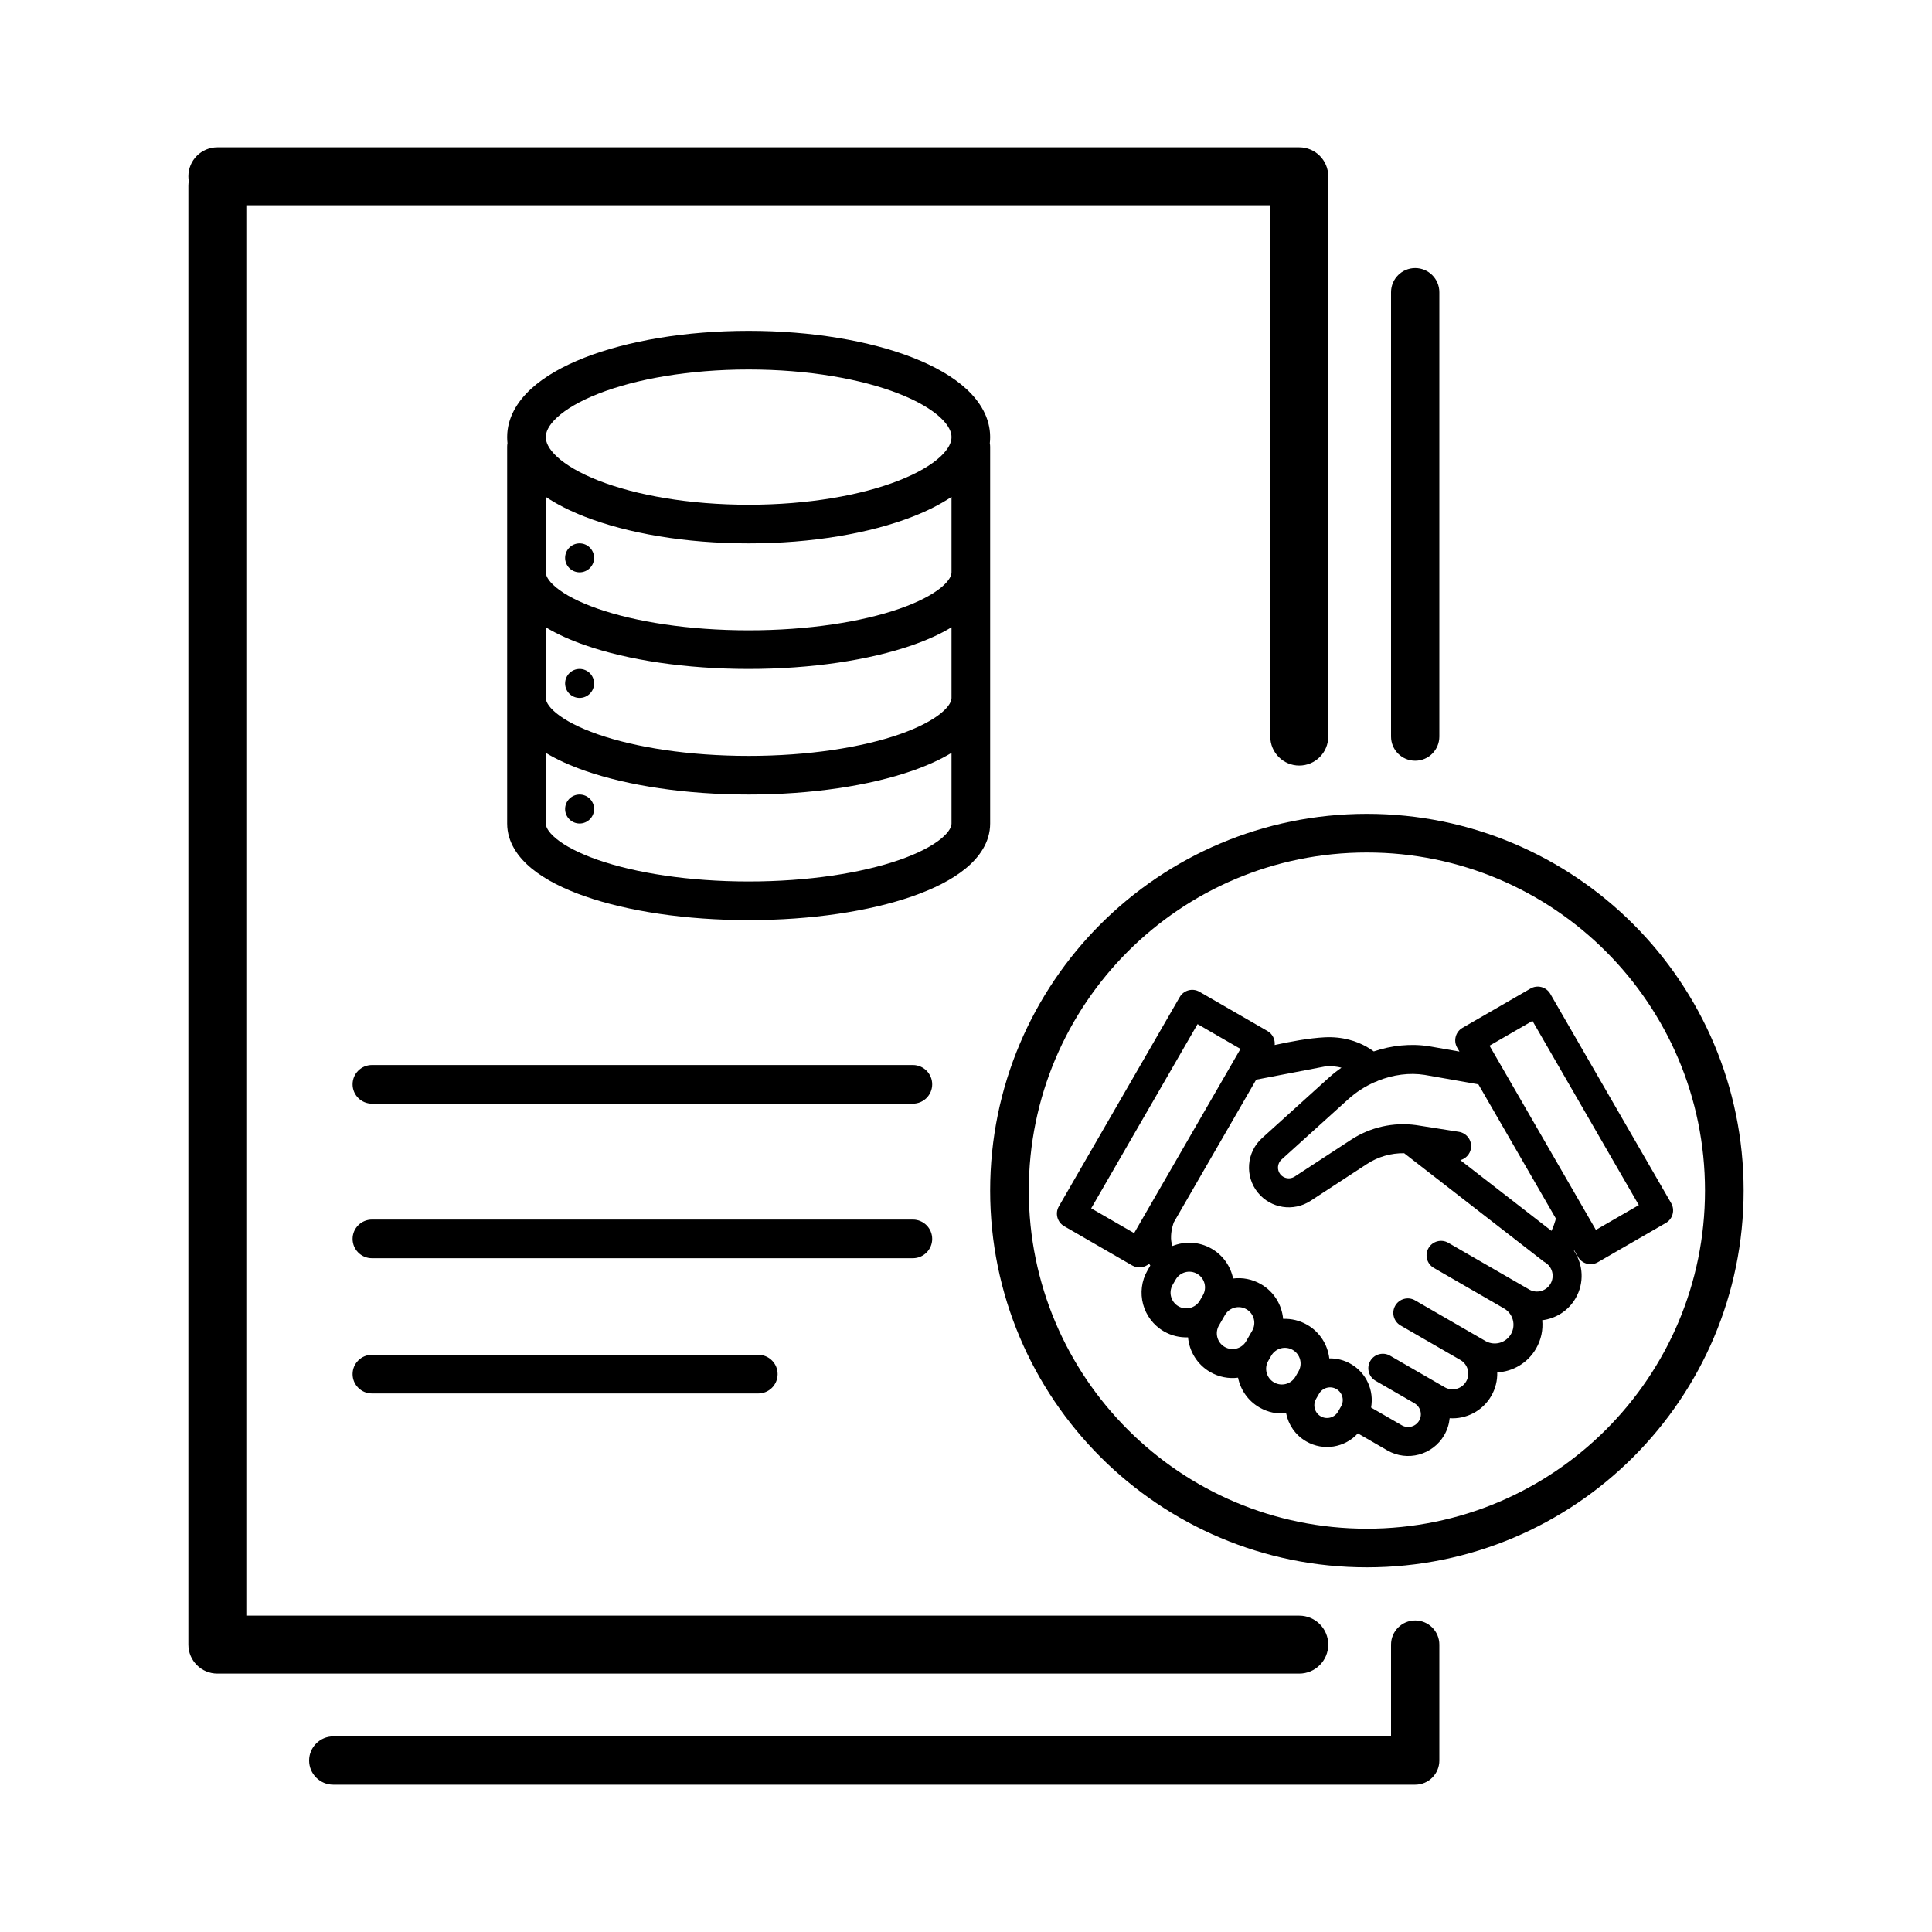 <?xml version="1.0" encoding="UTF-8"?>
<svg xmlns="http://www.w3.org/2000/svg" width="100" height="100" viewBox="0 0 100 100" fill="none">
  <path d="M11.25 7.625C10.422 7.625 9.75 8.297 9.75 9.125C9.75 9.21 9.757 9.294 9.771 9.375C9.757 9.456 9.75 9.54 9.75 9.625V85.125C9.75 85.953 10.422 86.625 11.25 86.625H67.25C68.078 86.625 68.75 85.953 68.75 85.125C68.75 84.297 68.078 83.625 67.25 83.625H12.75V10.625H65.75V38.125C65.75 38.953 66.422 39.625 67.25 39.625C68.078 39.625 68.75 38.953 68.75 38.125V9.125C68.75 8.297 68.078 7.625 67.25 7.625H11.25Z" fill="black"></path>
  <path d="M73.25 13.875C73.94 13.875 74.5 14.435 74.5 15.125V38.125C74.5 38.815 73.94 39.375 73.25 39.375C72.56 39.375 72 38.815 72 38.125V15.125C72 14.435 72.56 13.875 73.25 13.875Z" fill="black"></path>
  <path d="M74.5 85.125C74.5 84.435 73.94 83.875 73.25 83.875C72.56 83.875 72 84.435 72 85.125V89.875H17.25C16.56 89.875 16 90.435 16 91.125C16 91.815 16.56 92.375 17.25 92.375H73.25C73.94 92.375 74.5 91.815 74.5 91.125V85.125Z" fill="black"></path>
  <path d="M18.25 64.125C18.25 63.573 18.698 63.125 19.25 63.125H47.25C47.802 63.125 48.25 63.573 48.25 64.125C48.25 64.677 47.802 65.125 47.25 65.125H19.25C18.698 65.125 18.25 64.677 18.25 64.125Z" fill="black"></path>
  <path d="M19.25 55.125C18.698 55.125 18.25 55.573 18.25 56.125C18.25 56.677 18.698 57.125 19.25 57.125H47.25C47.802 57.125 48.25 56.677 48.25 56.125C48.25 55.573 47.802 55.125 47.25 55.125H19.25Z" fill="black"></path>
  <path d="M18.25 71.125C18.25 70.573 18.698 70.125 19.25 70.125H39.25C39.802 70.125 40.25 70.573 40.25 71.125C40.25 71.677 39.802 72.125 39.25 72.125H19.25C18.698 72.125 18.25 71.677 18.25 71.125Z" fill="black"></path>
  <path d="M30 29.625C30.414 29.625 30.75 29.289 30.75 28.875C30.75 28.461 30.414 28.125 30 28.125C29.586 28.125 29.25 28.461 29.25 28.875C29.25 29.289 29.586 29.625 30 29.625Z" fill="black"></path>
  <path d="M30.75 35.375C30.75 35.789 30.414 36.125 30 36.125C29.586 36.125 29.25 35.789 29.25 35.375C29.25 34.961 29.586 34.625 30 34.625C30.414 34.625 30.75 34.961 30.75 35.375Z" fill="black"></path>
  <path d="M30 42.625C30.414 42.625 30.75 42.289 30.75 41.875C30.75 41.461 30.414 41.125 30 41.125C29.586 41.125 29.25 41.461 29.25 41.875C29.25 42.289 29.586 42.625 30 42.625Z" fill="black"></path>
  <path fill-rule="evenodd" clip-rule="evenodd" d="M38.75 17.125C35.482 17.125 32.478 17.642 30.254 18.512C29.145 18.946 28.18 19.487 27.475 20.139C26.768 20.793 26.25 21.632 26.25 22.625C26.25 22.731 26.256 22.836 26.267 22.938C26.256 22.999 26.25 23.061 26.25 23.125V36.125V42.625C26.25 43.597 26.818 44.379 27.519 44.954C28.226 45.536 29.188 46.015 30.29 46.398C32.502 47.167 35.493 47.625 38.75 47.625C42.007 47.625 44.998 47.167 47.21 46.398C48.312 46.015 49.274 45.536 49.981 44.954C50.682 44.379 51.25 43.597 51.25 42.625V23.125C51.25 23.061 51.244 22.999 51.233 22.938C51.244 22.836 51.25 22.731 51.25 22.625C51.25 21.632 50.732 20.793 50.025 20.139C49.32 19.487 48.355 18.946 47.246 18.512C45.022 17.642 42.018 17.125 38.75 17.125ZM28.25 22.625C28.25 22.376 28.375 22.031 28.833 21.607C29.292 21.183 30.01 20.755 30.983 20.374C32.921 19.616 35.667 19.125 38.75 19.125C41.833 19.125 44.579 19.616 46.517 20.374C47.49 20.755 48.208 21.183 48.667 21.607C49.125 22.031 49.25 22.376 49.25 22.625C49.25 22.874 49.125 23.219 48.667 23.643C48.208 24.067 47.49 24.495 46.517 24.876C44.579 25.634 41.833 26.125 38.75 26.125C35.667 26.125 32.921 25.634 30.983 24.876C30.01 24.495 29.292 24.067 28.833 23.643C28.375 23.219 28.25 22.874 28.25 22.625ZM28.25 29.625V25.718C28.83 26.107 29.509 26.447 30.254 26.738C32.478 27.608 35.482 28.125 38.75 28.125C42.018 28.125 45.022 27.608 47.246 26.738C47.99 26.447 48.67 26.107 49.25 25.718V29.625C49.25 29.758 49.175 30.028 48.711 30.41C48.254 30.785 47.533 31.168 46.553 31.509C44.603 32.187 41.844 32.625 38.75 32.625C35.656 32.625 32.897 32.187 30.947 31.509C29.967 31.168 29.246 30.785 28.789 30.41C28.326 30.029 28.25 29.758 28.25 29.625ZM28.25 36.125V32.468C28.839 32.825 29.531 33.134 30.29 33.398C32.502 34.167 35.493 34.625 38.75 34.625C42.007 34.625 44.998 34.167 47.21 33.398C47.969 33.134 48.661 32.825 49.25 32.468V36.125C49.25 36.258 49.175 36.528 48.711 36.91C48.254 37.285 47.533 37.668 46.553 38.009C44.603 38.687 41.844 39.125 38.75 39.125C35.656 39.125 32.897 38.687 30.947 38.009C29.967 37.668 29.246 37.285 28.789 36.91C28.326 36.529 28.25 36.258 28.25 36.125ZM28.25 42.625V38.968C28.839 39.325 29.531 39.634 30.29 39.898C32.502 40.667 35.493 41.125 38.75 41.125C42.007 41.125 44.998 40.667 47.21 39.898C47.969 39.634 48.661 39.325 49.25 38.968V42.625C49.25 42.758 49.175 43.028 48.711 43.41C48.254 43.785 47.533 44.168 46.553 44.509C44.603 45.187 41.844 45.625 38.75 45.625C35.656 45.625 32.897 45.187 30.947 44.509C29.967 44.168 29.246 43.785 28.789 43.41C28.325 43.028 28.25 42.758 28.25 42.625Z" fill="black"></path>
  <path fill-rule="evenodd" clip-rule="evenodd" d="M73.984 54.156C73.018 54.002 72.027 54.11 71.106 54.421C71.003 54.344 70.879 54.262 70.737 54.181C70.239 53.899 69.51 53.643 68.561 53.691C67.751 53.732 66.766 53.916 65.978 54.09C66.006 53.806 65.87 53.519 65.607 53.367L62.086 51.334C61.727 51.127 61.268 51.25 61.061 51.609L54.806 62.443C54.599 62.801 54.722 63.26 55.081 63.467L58.602 65.5C58.889 65.666 59.242 65.62 59.477 65.41C59.496 65.442 59.517 65.474 59.539 65.505L59.397 65.751C58.758 66.858 59.138 68.273 60.244 68.912C60.638 69.139 61.07 69.237 61.492 69.22C61.558 69.944 61.963 70.626 62.64 71.017C63.093 71.279 63.599 71.37 64.081 71.309C64.209 71.936 64.594 72.507 65.192 72.852C65.626 73.102 66.107 73.196 66.57 73.151C66.686 73.742 67.046 74.282 67.609 74.607C68.504 75.124 69.615 74.926 70.283 74.192L71.805 75.071L71.807 75.072C72.839 75.668 74.158 75.314 74.754 74.282C74.914 74.005 75.005 73.707 75.034 73.408C75.884 73.462 76.732 73.043 77.187 72.255C77.409 71.871 77.508 71.449 77.497 71.035C78.303 70.992 79.072 70.555 79.506 69.803C79.773 69.341 79.874 68.828 79.826 68.335C80.524 68.25 81.176 67.85 81.554 67.194C82.011 66.403 81.948 65.453 81.469 64.743L81.482 64.718L81.678 65.058C81.886 65.417 82.344 65.54 82.703 65.333L86.224 63.3C86.583 63.093 86.706 62.634 86.499 62.275L80.243 51.441C80.036 51.083 79.578 50.96 79.219 51.167L75.698 53.2C75.339 53.407 75.216 53.866 75.423 54.224L75.542 54.429L73.995 54.158L73.984 54.156ZM60.736 63.328L60.734 63.332C60.733 63.337 60.729 63.347 60.724 63.362C60.714 63.391 60.7 63.438 60.685 63.497C60.654 63.618 60.622 63.782 60.614 63.958C60.605 64.161 60.626 64.341 60.688 64.493C61.326 64.235 62.072 64.263 62.714 64.633C63.312 64.978 63.697 65.549 63.825 66.175C64.307 66.115 64.813 66.206 65.266 66.468C65.944 66.859 66.349 67.541 66.414 68.265C66.837 68.248 67.269 68.346 67.662 68.573C68.321 68.954 68.722 69.609 68.804 70.311C69.183 70.303 69.57 70.396 69.923 70.6C70.734 71.068 71.126 71.983 70.967 72.855L72.557 73.773C72.871 73.954 73.273 73.847 73.455 73.532C73.636 73.218 73.528 72.816 73.214 72.634C73.201 72.627 73.189 72.619 73.176 72.611L71.2 71.47C70.841 71.263 70.718 70.804 70.925 70.445C71.132 70.087 71.591 69.964 71.95 70.171L74.797 71.815C75.183 72.023 75.667 71.888 75.888 71.505C76.109 71.123 75.984 70.637 75.612 70.406L72.492 68.606C72.134 68.398 72.011 67.94 72.218 67.581C72.425 67.222 72.884 67.099 73.242 67.306L76.319 69.083C76.326 69.087 76.333 69.091 76.34 69.094L76.361 69.107L76.377 69.116L76.912 69.425C77.372 69.669 77.945 69.507 78.207 69.053C78.475 68.589 78.316 67.996 77.852 67.728L77.842 67.722L77.829 67.714L77.817 67.707L74.213 65.626C73.855 65.419 73.732 64.96 73.939 64.602C74.146 64.243 74.605 64.12 74.963 64.327L79.144 66.741C79.154 66.746 79.163 66.752 79.171 66.757C79.556 66.96 80.036 66.824 80.255 66.444C80.48 66.055 80.347 65.557 79.957 65.332C79.916 65.309 79.878 65.282 79.844 65.252L72.679 59.69C72 59.68 71.329 59.872 70.756 60.247L67.833 62.156C66.951 62.732 65.776 62.55 65.11 61.733C64.418 60.884 64.513 59.641 65.326 58.906L68.779 55.782C68.985 55.596 69.204 55.422 69.434 55.263C69.21 55.206 68.945 55.173 68.637 55.189L65.02 55.883L60.755 63.27C60.75 63.289 60.743 63.309 60.736 63.328ZM73.741 55.636C72.95 55.511 72.111 55.627 71.337 55.934C71.277 55.969 71.214 55.995 71.149 56.013C70.652 56.232 70.187 56.531 69.785 56.895L66.332 60.018C66.111 60.218 66.085 60.555 66.273 60.786C66.454 61.007 66.773 61.057 67.012 60.9L69.935 58.991C70.928 58.342 72.121 58.074 73.296 58.235L73.31 58.237L75.511 58.583C75.92 58.647 76.2 59.031 76.136 59.44C76.088 59.743 75.865 59.975 75.587 60.049L80.304 63.71C80.413 63.469 80.472 63.293 80.505 63.174C80.516 63.131 80.524 63.096 80.53 63.069L76.52 56.124L73.741 55.636ZM62.129 67.275C62.121 67.288 62.113 67.301 62.106 67.314L62.092 67.338C61.861 67.709 61.376 67.833 60.994 67.613C60.605 67.388 60.472 66.89 60.697 66.501L60.853 66.23C61.078 65.841 61.575 65.708 61.964 65.932C62.354 66.157 62.487 66.655 62.262 67.044L62.129 67.275ZM63.382 68.104L63.092 68.606C62.867 68.995 63.001 69.493 63.39 69.718C63.779 69.942 64.277 69.809 64.501 69.42L64.814 68.878C65.039 68.489 64.906 67.991 64.516 67.767C64.135 67.546 63.649 67.67 63.419 68.041L63.405 68.065L63.39 68.09L63.382 68.104ZM58.702 63.826L56.48 62.543L61.985 53.008L64.207 54.291L58.702 63.826ZM79.32 52.841L77.097 54.124L82.603 63.659L84.825 62.376L79.32 52.841ZM65.942 71.553C65.553 71.328 65.419 70.83 65.644 70.441L65.8 70.17C66.025 69.781 66.523 69.648 66.912 69.872C67.301 70.097 67.435 70.595 67.21 70.984L67.053 71.255C66.829 71.644 66.331 71.777 65.942 71.553ZM68.118 72.41C67.937 72.724 68.045 73.126 68.359 73.308C68.674 73.49 69.076 73.382 69.257 73.067L69.413 72.796C69.595 72.482 69.487 72.08 69.173 71.898C68.858 71.717 68.456 71.825 68.275 72.139L68.118 72.41Z" fill="black"></path>
  <path fill-rule="evenodd" clip-rule="evenodd" d="M70.75 42.125C59.98 42.125 51.25 50.855 51.25 61.625C51.25 72.395 59.98 81.125 70.75 81.125C81.52 81.125 90.25 72.395 90.25 61.625C90.25 50.855 81.52 42.125 70.75 42.125ZM53.25 61.625C53.25 51.96 61.085 44.125 70.75 44.125C80.415 44.125 88.25 51.96 88.25 61.625C88.25 71.29 80.415 79.125 70.75 79.125C61.085 79.125 53.25 71.29 53.25 61.625Z" fill="black"></path>
</svg>
